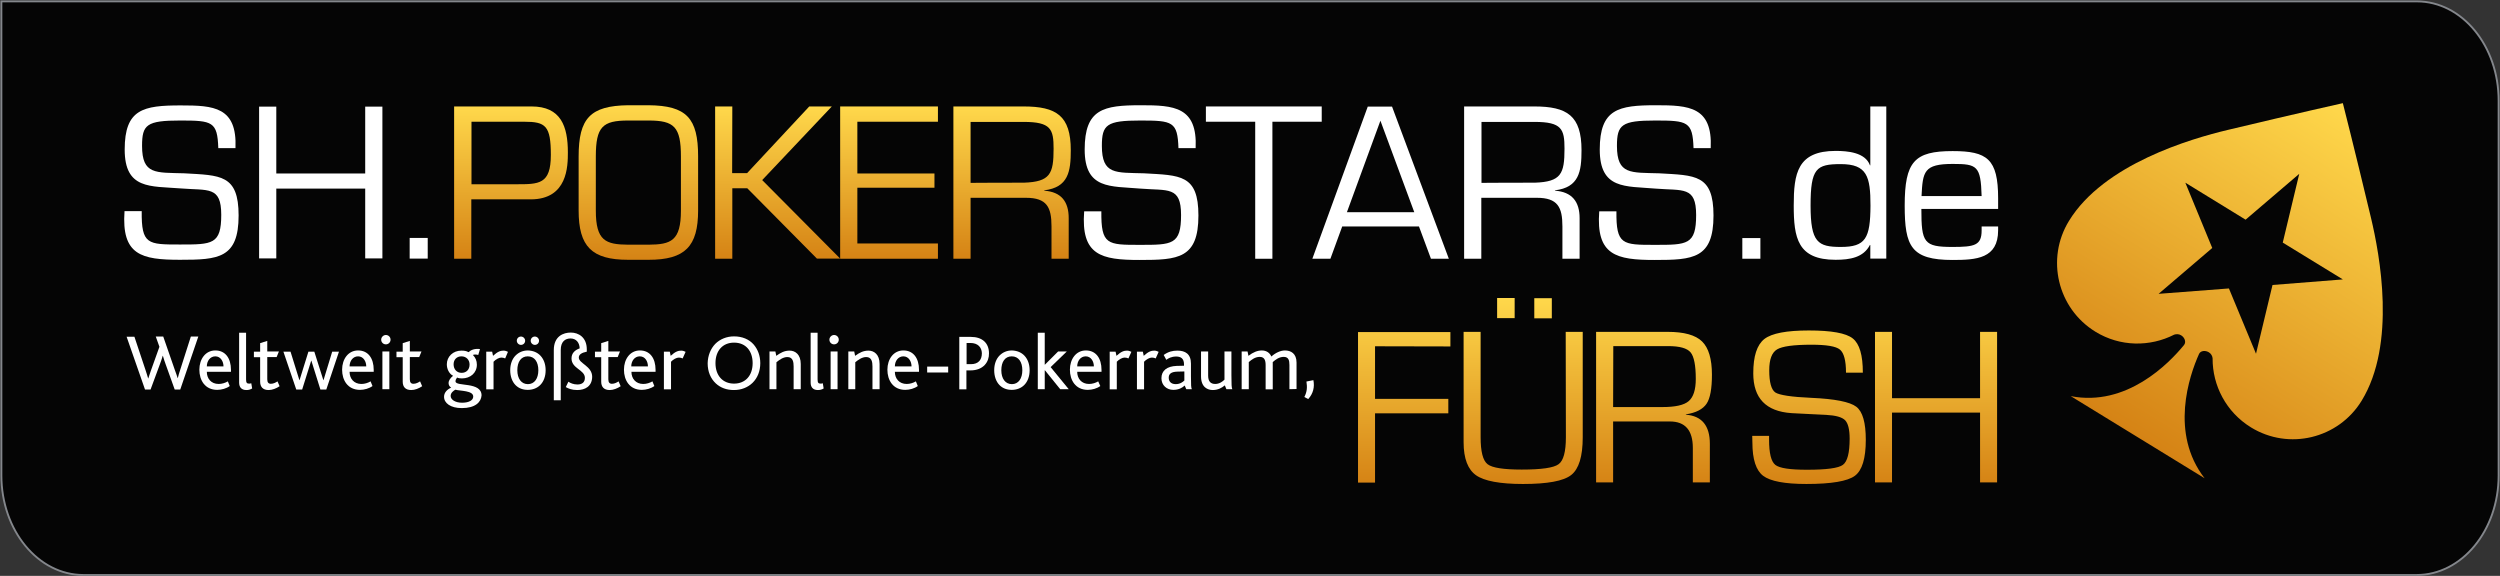 <?xml version="1.0" encoding="utf-8"?>
<!-- Generator: Adobe Illustrator 24.0.3, SVG Export Plug-In . SVG Version: 6.00 Build 0)  -->
<svg version="1.1" id="Layer_1" xmlns="http://www.w3.org/2000/svg" xmlns:xlink="http://www.w3.org/1999/xlink" x="0px" y="0px"
	 viewBox="0 0 1439.6 331.6" style="enable-background:new 0 0 1439.6 331.6;" xml:space="preserve">
<rect x="0" y="0" width="1439.6" height="331.6" fill="#333333" stroke="none"/>
<style type="text/css">
	.st0{fill:#050505;stroke:#84878C;stroke-width:1.085;}
	.st1{fill:url(#SVGID_1_);}
	.st2{fill:url(#SVGID_2_);}
	.st3{fill:url(#SVGID_3_);}
	.st4{fill:url(#SVGID_4_);}
	.st5{fill:url(#SVGID_5_);}
	.st6{fill:#FFFFFF;}
	.st7{fill:url(#SVGID_6_);}
	.st8{fill:#050505;}
	.st9{fill:url(#SVGID_7_);}
</style>
<path class="st0" d="M1391.7,0.8H0.8v273c0,31.6,21.1,57.3,47.2,57.3h1343.6c26.1,0,47.2-25.7,47.2-57.3V58.1
	C1438.9,26.5,1417.8,0.8,1391.7,0.8z"/>
<g>
	
		<linearGradient id="SVGID_1_" gradientUnits="userSpaceOnUse" x1="294.295" y1="271.064" x2="294.295" y2="183.414" gradientTransform="matrix(1 0 0 -1 0 332.394)">
		<stop  offset="0" style="stop-color:#FFD84B"/>
		<stop  offset="1" style="stop-color:#D58315"/>
	</linearGradient>
	<path class="st1" d="M261.5,61.3h44.6c16.9,0,20.9,11.4,20.9,26.5c0,7.8-0.1,27-21.4,27h-34.2V149h-9.9V61.3z M271.5,70.1v36h25.7
		c13.2,0,20,0.1,20-16.9c0-16.8-3-19.1-15.3-19.1L271.5,70.1L271.5,70.1z"/>
	
		<linearGradient id="SVGID_2_" gradientUnits="userSpaceOnUse" x1="367.56" y1="271.764" x2="367.56" y2="182.724" gradientTransform="matrix(1 0 0 -1 0 332.394)">
		<stop  offset="0" style="stop-color:#FFD84B"/>
		<stop  offset="1" style="stop-color:#D58315"/>
	</linearGradient>
	<path class="st2" d="M373.5,60.6c21.9,0.2,28.5,7.5,28.5,29.4v31.2c0,20.7-7.5,28.4-28.5,28.4h-11.8c-21,0-28.5-7.7-28.5-28.4V90.1
		c0-22,6.7-29.2,28.5-29.5L373.5,60.6L373.5,60.6z M361.7,69.4c-14.7,0-18.6,3.6-18.6,20.7v31.2c0,17.4,5.7,19.5,18.6,19.6h11.8
		c12.9-0.1,18.6-2.2,18.6-19.6V90.1c0-17.1-3.9-20.7-18.6-20.7H361.7z"/>
	
		<linearGradient id="SVGID_3_" gradientUnits="userSpaceOnUse" x1="447.7" y1="271.064" x2="447.7" y2="183.424" gradientTransform="matrix(1 0 0 -1 0 332.394)">
		<stop  offset="0" style="stop-color:#FFD84B"/>
		<stop  offset="1" style="stop-color:#D58315"/>
	</linearGradient>
	<path class="st3" d="M421.6,99.7h8.6L466,61.3h13l-40.1,42.4l44.9,45.2h-13.4l-40.1-40.5h-8.6V149h-9.9V61.3h9.9L421.6,99.7
		L421.6,99.7z"/>
	
		<linearGradient id="SVGID_4_" gradientUnits="userSpaceOnUse" x1="511.9" y1="271.064" x2="511.9" y2="183.434" gradientTransform="matrix(1 0 0 -1 0 332.394)">
		<stop  offset="0" style="stop-color:#FFD84B"/>
		<stop  offset="1" style="stop-color:#D58315"/>
	</linearGradient>
	<path class="st4" d="M493.7,99.9h44.4v8.2h-44.4v32.1h46.4v8.8h-56.3V61.3h56.3v8.8h-46.4V99.9z"/>
	
		<linearGradient id="SVGID_5_" gradientUnits="userSpaceOnUse" x1="582.765" y1="271.064" x2="582.765" y2="183.424" gradientTransform="matrix(1 0 0 -1 0 332.394)">
		<stop  offset="0" style="stop-color:#FFD84B"/>
		<stop  offset="1" style="stop-color:#D58315"/>
	</linearGradient>
	<path class="st5" d="M558.9,149h-9.9V61.3h40.4c18.9,0,27.2,5.3,27.2,25.2c0,12.3-1.4,21.4-15.3,23.1v0.2
		c9.8,0.7,14.1,6.3,14.1,15.8V149h-9.9v-18.6c0-11.1-2.7-16.5-14.7-16.5h-31.9V149z M589.5,105.2c15.3-0.5,17.2-5.1,17.2-19.6
		c0-11.2-1.5-15.4-17.2-15.4h-30.6v35.1C558.9,105.2,589.5,105.2,589.5,105.2z"/>
</g>
<path class="st6" d="M624.6,86.1c0-23.4,10.8-25.5,32.4-25.5c18.9,0,32.6,0.8,31.5,24.7h-9.9c-0.5-15.3-3.4-15.9-22-15.9
	c-19.4,0-22.1,2.4-22.1,14.6c0,16.7,7.9,15.3,24.3,15.8c20.8,1.2,31.3,0.6,31.3,24.3c0,24.8-11.7,25.6-33.8,25.6
	c-22.3,0-33.9-2.7-32-28h9.9c-0.2,19.3,3.5,19.3,22.1,19.3c18.7,0,23.8,0,23.8-17.2c0-16.7-7.5-13.9-23.5-15.2
	C639.5,107.1,624.6,109.2,624.6,86.1z"/>
<path class="st6" d="M732.7,149h-9.9V70.1h-28.4v-8.8h66.7v8.8h-28.4L732.7,149L732.7,149z"/>
<path class="st6" d="M772.9,130.4l-6.8,18.6h-10.4l31.9-87.6h14l32.7,87.6h-10.3l-6.9-18.6L772.9,130.4L772.9,130.4z M794.9,69.5
	l-19.3,52.7h38.8L794.9,69.5z"/>
<path class="st6" d="M853,149h-9.9V61.3h40.4c18.9,0,27.2,5.3,27.2,25.2c0,12.3-1.4,21.4-15.3,23.1v0.2c9.8,0.7,14.2,6.3,14.2,15.8
	V149h-9.9v-18.6c0-11.1-2.7-16.5-14.7-16.5H853V149z M883.7,105.2c15.3-0.5,17.2-5.1,17.2-19.6c0-11.2-1.5-15.4-17.2-15.4h-30.6
	v35.1C853.1,105.2,883.7,105.2,883.7,105.2z"/>
<path class="st6" d="M921.2,86.1c0-23.4,10.8-25.5,32.4-25.5c18.9,0,32.6,0.8,31.5,24.7h-9.9c-0.5-15.3-3.4-15.9-22-15.9
	c-19.4,0-22.1,2.4-22.1,14.6c0,16.7,8,15.3,24.3,15.8c20.8,1.2,31.3,0.6,31.3,24.3c0,24.8-11.7,25.6-33.8,25.6
	c-22.3,0-33.9-2.7-32-28h9.9c-0.2,19.3,3.5,19.3,22.1,19.3c18.7,0,23.8,0,23.8-17.2c0-16.7-7.5-13.9-23.5-15.2
	C936,107.1,921.2,109.2,921.2,86.1z"/>
<g>
	<g>
		<path class="st6" d="M1003.3,149h10.4v-11.9h-10.4V149z M1077,95.2h-0.2c-2.7-7.5-13-8.3-19.8-8.3c-22,0-24.1,13-24.1,31.4
			c0,18.7,2.2,31.3,24.1,31.3c8.3,0,16.1-1.3,19.8-8.6l0.2,0.2v7.7h9.2V61.3h-9.2V95.2z M1060,142.2c-13.2,0-17.4-2.6-17.4-23.8
			c0-21.5,3.3-23.9,17.4-23.9c15.1,0,17.1,7.1,17.1,23.9C1077,137.3,1074.3,142.2,1060,142.2z M1150.6,114.2
			c0-22.7-6.3-27.2-26.2-27.2c-22,0-27.6,6-27.6,31.4c0,23.4,3.6,31.3,27.6,31.3c13.7,0,26.2-0.8,26.2-17.1v-2.2h-9.5v2.3
			c0,8.6-4.1,9.5-16.7,9.5c-16.6,0-18-2.4-18-21.9h44.2L1150.6,114.2L1150.6,114.2z M1106.5,112.9c0.7-14.1,1.3-18.5,18-18.5
			c14,0,16.1,1.1,16.6,18.5H1106.5z"/>
	</g>
</g>
<g>
	
		<linearGradient id="SVGID_6_" gradientUnits="userSpaceOnUse" x1="1278.887" y1="733.511" x2="1278.887" y2="507.844" gradientTransform="matrix(0.852 0.523 0.523 -0.852 -124.675 15.509)">
		<stop  offset="0" style="stop-color:#FFD84B"/>
		<stop  offset="1" style="stop-color:#D58315"/>
	</linearGradient>
	<path class="st7" d="M1365.3,125.4c-9.7-40.6-16.2-66-16.2-66s-25.6,5.7-66.2,15.4c-21.4,5.1-71.5,19.7-91.5,52.4
		c-13.4,21.8-6.6,50.4,15.2,63.8c14.3,8.8,31.5,8.8,45.4,1.7l0,0c1.2-0.4,2.8-0.4,4,0.4c2,1.2,3,3.8,1.7,5.5
		c-8.8,10.8-33.2,35.8-65.3,29.5l77.1,47.3c-20.1-25.9-8.9-58.9-3.2-71.6c0.9-1.9,3.6-2.2,5.7-0.9c1.3,0.8,2,2.2,2.1,3.4h0
		c-0.1,15.7,7.8,31,22.1,39.8c21.8,13.4,50.3,6.5,63.7-15.3C1380,198,1370.4,146.8,1365.3,125.4"/>
	<polygon class="st8" points="1324,100.1 1314.5,139.7 1349.1,160.9 1308.6,164.1 1299.1,203.7 1283.5,166.1 1243,169.2 
		1273.9,142.8 1258.4,105.2 1293.1,126.5 	"/>
</g>
<path class="st6" d="M246.3,148.9h-10.4V137h10.4V148.9z"/>
<g>
	<path class="st6" d="M71.8,86.1c0-23.3,10.7-25.4,32.3-25.4c18.9,0,32.5,0.8,31.5,24.6h-9.9c-0.5-15.3-3.4-15.9-21.9-15.9
		c-19.4,0-22,2.4-22,14.6c0,16.7,7.9,15.3,24.3,15.8c20.8,1.2,31.3,0.6,31.3,24.3c0,24.7-11.7,25.5-33.7,25.5
		c-22.3,0-33.8-2.7-32-28h9.9c-0.2,19.2,3.5,19.2,22,19.2c18.7,0,23.8,0,23.8-17.1c0-16.7-7.5-13.9-23.4-15.2
		C86.6,107.1,71.8,109.2,71.8,86.1z"/>
	<path class="st6" d="M220.2,148.8h-9.9v-40.2h-51.2v40.2h-9.9V61.4h9.9v38.5h51.2V61.4h9.9V148.8z"/>
</g>
<g>
	<path class="st6" d="M103.8,224.3h-3.2l-5.3-14.8c-0.5-1.3-1-2.9-1.5-4.6h-0.1c-0.5,1.7-1,3.2-1.5,4.5l-5.5,14.9h-3.2l-10.6-30.4
		h4.5l6.5,19.5c0.5,1.6,1,3,1.4,4.5h0.1c0.4-1.4,1-2.9,1.5-4.5l4.9-13.7l-2.1-5.9H94l6.7,19.3c0.6,1.7,1.2,3.2,1.6,4.6h0.1
		c0.4-1.5,0.7-2.9,1.3-4.5l6.2-19.4h4.3L103.8,224.3z"/>
	<path class="st6" d="M119.1,214.1c0,3.9,2.5,7,6.8,7c1.9,0,3.8-0.6,5.3-1.5l1.1,2.7c-1.9,1.4-4.7,2.2-7.2,2.2
		c-7.1,0-10.3-5.6-10.3-11.6c0-6.2,3.6-11.1,9.2-11.1c5.7,0,9,4.4,9,11.2c0,0.3,0,0.6,0,1.1L119.1,214.1L119.1,214.1z M124,205.2
		c-3,0-4.9,2.7-4.9,5.8h9.6C128.7,208.2,127.1,205.2,124,205.2z"/>
	<path class="st6" d="M141.9,224.6c-3,0-4.2-1.8-4.2-4.3v-28.7h4v26.9c0,1.9,0.5,2.4,1.7,2.4c0.3,0,0.7,0,1.3-0.2l0.5,3
		C144,224.4,143,224.6,141.9,224.6z"/>
	<path class="st6" d="M154.7,224.6c-3.4,0-4.9-1.9-4.9-4.8v-14.1h-3.6v-3.2h3.6v-4.9l4.1-1.3v6.1h6.7l-1.3,3.2h-5.4v12.8
		c0,1.8,0.7,2.6,2.1,2.6c1.5,0,2.9-0.8,3.8-1.4l1.2,2.8C159.1,223.7,156.7,224.6,154.7,224.6z"/>
	<path class="st6" d="M187.9,224.3h-3.4l-5.2-16.6h-0.1l-5.2,16.6h-3.4l-7.4-21.8h4.1l5.1,16.4h0.1l5.1-16.4h3.4l5.2,16.4h0.1
		l5-16.4h3.9L187.9,224.3z"/>
	<path class="st6" d="M201.3,214.1c0,3.9,2.5,7,6.8,7c1.9,0,3.8-0.6,5.3-1.5l1.1,2.7c-1.9,1.4-4.7,2.2-7.2,2.2
		c-7.1,0-10.3-5.6-10.3-11.6c0-6.2,3.6-11.1,9.2-11.1c5.7,0,9,4.4,9,11.2c0,0.3,0,0.6,0,1.1L201.3,214.1L201.3,214.1z M206.2,205.2
		c-3,0-4.9,2.7-4.9,5.8h9.6C210.9,208.2,209.3,205.2,206.2,205.2z"/>
	<path class="st6" d="M224.9,195.6c0,1.5-1.2,2.7-2.7,2.7c-1.5,0-2.7-1.2-2.7-2.7c0-1.4,1.2-2.7,2.7-2.7
		C223.7,192.9,224.9,194.1,224.9,195.6z M220.2,224.1v-21.7h4v21.7H220.2z"/>
	<path class="st6" d="M236.8,224.6c-3.4,0-4.9-1.9-4.9-4.8v-14.1h-3.6v-3.2h3.6v-4.9l4.1-1.3v6.1h6.7l-1.3,3.2H236v12.8
		c0,1.8,0.7,2.6,2.1,2.6c1.5,0,2.9-0.8,3.8-1.4l1.2,2.8C241.2,223.7,238.9,224.6,236.8,224.6z"/>
	<path class="st6" d="M265.9,235c-6.5,0-10.2-2.9-10.2-6.5c0-2.4,1.7-4.2,4.1-5.3c-1.1-0.6-1.5-1.7-1.5-2.7c0-1.1,0.8-2.7,2.6-4.1
		c-2.3-1.2-3.6-3.9-3.6-6.6c0-4.4,3.5-7.9,8.4-7.9c1.6,0,2.9,0.2,3.9,0.8c0.3,0.1,0.4,0.1,0.5-0.1c1.1-1.1,3.3-2,6.3-1.6l-1,3.4
		c-1.1-0.3-2.2-0.4-3.1,0c1.5,1.5,2.3,3.3,2.3,5.6c0,4.7-3.7,7.9-8.6,7.9c-1,0-2-0.1-2.8-0.5c-0.5,0.7-0.9,1.3-0.9,2.2
		c0,3.2,15,0,15,8.1C277,231.6,273.7,235,265.9,235z M262.2,224.4c-1,0.6-2.7,1.7-2.7,3.6c0,2.1,2.6,3.9,6.6,3.9
		c3.9,0,6.4-1.4,6.4-3.5C272.6,224.8,264.9,225.2,262.2,224.4z M261.2,209.8c0,2.8,1.8,4.9,4.6,4.9c2.6,0,4.6-1.7,4.6-4.8
		c0-2.7-1.9-4.7-4.7-4.7C263.1,205.2,261.2,207,261.2,209.8z"/>
	<path class="st6" d="M290.9,206.4c-0.6-0.3-1.4-0.5-2.2-0.5c-1.3,0-3.2,1-4.5,2.4v15.9H280v-21.7h3.4l0.5,2.4c2.7-2.5,4.4-3,6.1-3
		c1,0,1.9,0.4,2.5,0.7L290.9,206.4z"/>
	<path class="st6" d="M311.2,204.8c1.9,2,3,4.9,3,8.4s-1.1,6.5-3.1,8.5c-1.8,1.8-4.3,2.8-7.2,2.8c-2.8,0-5.2-0.9-7-2.7
		c-2-2-3.1-5.1-3.1-8.6s1.1-6.5,3.1-8.5c1.8-1.8,4.2-2.9,7.1-2.9C306.9,201.9,309.4,202.9,311.2,204.8z M300,198.6
		c-1.3,0-2.4-1.1-2.4-2.4c0-1.4,1.1-2.4,2.4-2.4c1.3,0,2.4,1.1,2.4,2.4C302.4,197.6,301.3,198.6,300,198.6z M297.9,213.2
		c0,4.8,2.3,8,6.1,8s6-3.3,6-8c0-4.8-2.2-8-6.1-8C300,205.2,297.9,208.4,297.9,213.2z M308,198.6c-1.3,0-2.4-1.1-2.4-2.4
		c0-1.4,1.1-2.4,2.4-2.4c1.3,0,2.4,1.1,2.4,2.4S309.4,198.6,308,198.6z"/>
	<path class="st6" d="M332.4,224.6c-3.2,0-5.2-0.9-6.6-1.7l1.5-3.1c1.1,0.8,3,1.6,5.2,1.6c2.5,0,4.3-1.1,4.3-3.8
		c0-4.7-7.7-5.3-7.7-11.2c0-3,1.9-4.8,4.7-5.8c-0.1-3.3-2-5.7-5.3-5.7c-3,0-5.6,1.8-5.6,6.6v29h-4v-28.9c0-8.1,5.6-10.1,9.8-10.1
		c4.4,0,9.2,2.7,9.2,9.7c0,0.4,0,0.9,0,1.3c-2.9,0.6-4.6,1.6-4.6,3.4c0,3.4,7.7,4.9,7.7,11.1C340.9,222.5,336.9,224.6,332.4,224.6z"
		/>
	<path class="st6" d="M351.1,224.6c-3.4,0-4.9-1.9-4.9-4.8v-14.1h-3.6v-3.2h3.6v-4.9l4.1-1.3v6.1h6.7l-1.3,3.2h-5.4v12.8
		c0,1.8,0.7,2.6,2.1,2.6c1.5,0,2.9-0.8,3.8-1.4l1.2,2.8C355.5,223.7,353.1,224.6,351.1,224.6z"/>
	<path class="st6" d="M363.6,214.1c0,3.9,2.5,7,6.8,7c1.9,0,3.8-0.6,5.3-1.5l1.1,2.7c-1.9,1.4-4.7,2.2-7.2,2.2
		c-7.1,0-10.3-5.6-10.3-11.6c0-6.2,3.6-11.1,9.2-11.1c5.7,0,9,4.4,9,11.2c0,0.3,0,0.6,0,1.1L363.6,214.1L363.6,214.1z M368.4,205.2
		c-3,0-4.9,2.7-4.9,5.8h9.6C373.1,208.2,371.6,205.2,368.4,205.2z"/>
	<path class="st6" d="M393.1,206.4c-0.6-0.3-1.4-0.5-2.2-0.5c-1.3,0-3.2,1-4.5,2.4v15.9h-4.1v-21.7h3.4l0.5,2.4c2.7-2.5,4.4-3,6.1-3
		c1,0,1.9,0.4,2.5,0.7L393.1,206.4z"/>
	<path class="st6" d="M411.9,198c2.7-2.7,6.5-4.3,10.8-4.3c4.7,0,8.7,1.7,11.3,4.7c2.4,2.8,3.8,6.5,3.8,10.7c0,4.6-1.6,8.6-4.5,11.4
		c-2.7,2.6-6.4,4.1-10.7,4.1c-4.2,0-7.7-1.3-10.4-3.8c-3-2.8-4.7-6.8-4.7-11.6C407.6,204.7,409.2,200.8,411.9,198z M422.7,197.3
		c-6.5,0-10.7,4.6-10.7,11.8c0,7.2,4.2,11.8,10.7,11.8s10.7-4.6,10.7-11.8C433.4,202.3,429.6,197.3,422.7,197.3z"/>
	<path class="st6" d="M457,224.1V211c0-2.5-0.4-5.4-3.6-5.4c-2.4,0-4.6,1.6-6.3,3v15.5h-4v-21.7h3.4l0.5,2.5c2.5-1.8,4.7-3,7.7-3
		c3.2,0,6.4,2.2,6.4,7.7v14.5L457,224.1L457,224.1z"/>
	<path class="st6" d="M471,224.6c-3,0-4.2-1.8-4.2-4.3v-28.7h4v26.9c0,1.9,0.5,2.4,1.7,2.4c0.3,0,0.7,0,1.3-0.2l0.5,3
		C473.1,224.4,472.1,224.6,471,224.6z"/>
	<path class="st6" d="M483,195.6c0,1.5-1.2,2.7-2.7,2.7c-1.5,0-2.7-1.2-2.7-2.7c0-1.4,1.2-2.7,2.7-2.7
		C481.8,192.9,483,194.1,483,195.6z M478.3,224.1v-21.7h4v21.7H478.3z"/>
	<path class="st6" d="M502.4,224.1V211c0-2.5-0.4-5.4-3.6-5.4c-2.4,0-4.6,1.6-6.3,3v15.5h-4v-21.7h3.4l0.5,2.5c2.5-1.8,4.7-3,7.7-3
		c3.2,0,6.4,2.2,6.4,7.7v14.5L502.4,224.1L502.4,224.1z"/>
	<path class="st6" d="M515.3,214.1c0,3.9,2.5,7,6.8,7c1.9,0,3.8-0.6,5.3-1.5l1.1,2.7c-1.9,1.4-4.7,2.2-7.2,2.2
		c-7.1,0-10.3-5.6-10.3-11.6c0-6.2,3.6-11.1,9.2-11.1c5.7,0,9,4.4,9,11.2c0,0.3,0,0.6,0,1.1L515.3,214.1L515.3,214.1z M520.2,205.2
		c-3,0-4.9,2.7-4.9,5.8h9.6C524.9,208.2,523.3,205.2,520.2,205.2z"/>
	<path class="st6" d="M533.9,214.5v-3.4h12.1v3.4H533.9z"/>
	<path class="st6" d="M558.7,213.3h-2.2v10.9h-4.1v-30.2h6.7c6.4,0,10.4,3.4,10.4,9.5C569.6,208.3,566.4,213.3,558.7,213.3z
		 M558.8,197.5h-2.2v12.2h2.5c4.4,0,6.3-2.6,6.3-6.3C565.3,200,563.1,197.5,558.8,197.5z"/>
	<path class="st6" d="M589.9,204.8c1.9,2,3,4.9,3,8.4s-1.1,6.5-3.1,8.5c-1.8,1.8-4.3,2.8-7.2,2.8c-2.8,0-5.2-0.9-7-2.7
		c-2-2-3.1-5.1-3.1-8.6s1.1-6.5,3.1-8.5c1.8-1.8,4.2-2.9,7.1-2.9C585.6,201.9,588.1,202.9,589.9,204.8z M576.6,213.2
		c0,4.8,2.3,8,6.1,8c3.8,0,6-3.3,6-8c0-4.8-2.2-8-6.1-8C578.7,205.2,576.6,208.4,576.6,213.2z"/>
	<path class="st6" d="M610.5,224.1l-8.8-10.9h-0.1v10.9h-4v-32.5h4V210h0.1l7.6-7.6h5l-9.3,9l10.4,12.7L610.5,224.1L610.5,224.1z"/>
	<path class="st6" d="M620.3,214.1c0,3.9,2.5,7,6.8,7c1.9,0,3.8-0.6,5.3-1.5l1.2,2.7c-1.9,1.4-4.7,2.2-7.2,2.2
		c-7.1,0-10.3-5.6-10.3-11.6c0-6.2,3.6-11.1,9.2-11.1c5.7,0,9,4.4,9,11.2c0,0.3,0,0.6,0,1.1L620.3,214.1L620.3,214.1z M625.2,205.2
		c-3,0-4.9,2.7-4.9,5.8h9.6C629.9,208.2,628.3,205.2,625.2,205.2z"/>
	<path class="st6" d="M649.8,206.4c-0.6-0.3-1.4-0.5-2.2-0.5c-1.3,0-3.2,1-4.5,2.4v15.9H639v-21.7h3.4l0.5,2.4c2.7-2.5,4.4-3,6.1-3
		c1,0,1.9,0.4,2.5,0.7L649.8,206.4z"/>
	<path class="st6" d="M665.5,206.4c-0.6-0.3-1.4-0.5-2.2-0.5c-1.3,0-3.2,1-4.5,2.4v15.9h-4.1v-21.7h3.4l0.5,2.4c2.7-2.5,4.4-3,6.1-3
		c1,0,1.9,0.4,2.5,0.7L665.5,206.4z"/>
	<path class="st6" d="M683.1,224.1l-0.9-2.1c-1.4,1.3-3.4,2.5-6.6,2.5c-3.7,0-6.8-2.6-6.8-6.7c0-4.4,3.2-6.9,8.8-7.1l4.2-0.1
		c0-0.3,0-0.7,0-0.8c0-3.4-1.9-4.5-4.5-4.5c-2.7,0-4.5,1-5.7,1.9l-1.5-2.8c2.7-1.9,5.1-2.5,7.9-2.5c4.5,0,7.8,1.9,7.8,7.5v7.3
		c0,5.1,0.1,6.6,0.5,7.4H683.1z M682,213.9L678,214c-3.6,0.1-5,1.3-5,3.5c0,2.1,1.3,3.7,4,3.7c2.5,0,4.1-1.2,5-2.1V213.9z"/>
	<path class="st6" d="M706.2,224.1l-0.9-2.2c-1.6,1.4-4,2.7-6.9,2.7c-2.9,0-6.8-1.5-6.8-7.9v-14.3h4.1v13.9c0,3.3,1.4,4.8,4.1,4.8
		c2.4,0,4.4-1.5,5.3-2.5v-16.2h4v13.6c0,5.7,0.1,7.1,0.5,8.1H706.2z"/>
	<path class="st6" d="M742.5,224.1v-13.9c0-2.7-0.5-4.7-3.3-4.7c-2.6,0-4.7,1.6-6.3,3c0,0.3,0,0.7,0,1.1v14.6h-4.1v-13.9
		c0-2.7-0.6-4.8-3.4-4.8c-2.6,0-4.7,1.6-6.3,3v15.6h-4.1v-21.7h3.4l0.5,2.5c2.7-2.1,5.3-3.1,7.7-3.1c2.7,0,4.6,1.4,5.5,3.5
		c2.4-2.2,5.4-3.5,7.8-3.5c3.4,0,6.7,1.7,6.7,7v15.2L742.5,224.1L742.5,224.1z"/>
	<path class="st6" d="M753.3,229.8l-2.2-1.2c1.6-3.1,1.7-5.6,1.2-8.9l4-0.8C757.1,222.8,756.2,226.7,753.3,229.8z"/>
</g>
<g>
	
		<linearGradient id="SVGID_7_" gradientUnits="userSpaceOnUse" x1="966.02" y1="160.724" x2="966.02" y2="53.674" gradientTransform="matrix(1 0 0 -1 0 332.394)">
		<stop  offset="0" style="stop-color:#FFD84B"/>
		<stop  offset="1" style="stop-color:#D58315"/>
	</linearGradient>
	<path class="st9" d="M791.8,199.4v30.3h42.2v8.3h-42.2v39.9h-9.8v-86.7h53.2v8.3L791.8,199.4L791.8,199.4z M901.6,191.1h9.8v60.7
		c0,11-2.2,18.2-6.6,21.7c-4.4,3.5-13.7,5.2-27.8,5.2c-13.2,0-22.3-1.7-27-5s-7.2-9.6-7.2-19v-2.9v-60.7h9.8v60.7
		c0,8.2,1.3,13.4,4,15.5s9.2,3.1,19.7,3.1c11.3,0,18.4-1,21.2-3.1c2.8-2,4.2-7.2,4.2-15.5L901.6,191.1L901.6,191.1z M919.1,277.8
		v-86.7h41.3c9.3,0,15.9,1.8,19.7,5.5c3.8,3.7,5.7,10.1,5.7,19.2c0,8-1,13.6-3.1,16.7s-6,5.2-11.9,6.1v0.2
		c9.2,0.7,13.8,6.3,13.8,16.8v22.2h-9.8v-19.9c0-10.1-4.4-15.2-13.2-15.2h-3.2h-29.5v35.1L919.1,277.8L919.1,277.8z M928.9,234.4
		h28.3c7.5,0,12.5-1.1,15.2-3.4c2.7-2.3,4.1-6.5,4.1-12.8c0-7.8-1-12.9-3-15.3s-6.3-3.6-12.9-3.6h-31.6L928.9,234.4L928.9,234.4z
		 M1072.7,214.6h-9.7c0-7-1.2-11.4-3.5-13.3c-2.3-1.9-7.8-2.8-16.4-2.8c-10.2,0-16.8,0.9-19.8,2.7s-4.5,5.8-4.5,12
		c0,7,1.2,11.2,3.5,12.8c2.3,1.5,9.2,2.6,20.8,3.1c13.5,0.6,22.1,2.3,25.8,5.1s5.5,9.2,5.5,19.1c0,10.7-2.1,17.6-6.3,20.7
		s-13.5,4.7-27.9,4.7c-12.5,0-20.8-1.6-24.9-4.7c-4.1-3.1-6.2-9.5-6.2-19.1l-0.1-3.9h9.7v2.2c0,7.8,1.2,12.6,3.6,14.5
		s8.4,2.8,18.2,2.8c11.2,0,18.1-0.9,20.7-2.8s3.9-6.9,3.9-15.1c0-5.3-0.9-8.8-2.6-10.6c-1.8-1.8-5.4-2.8-11-3.1l-10.2-0.5l-9.7-0.5
		c-14.7-1-22-8.6-22-22.9c0-9.9,2.1-16.4,6.4-19.8c4.3-3.3,12.8-4.9,25.6-4.9c13,0,21.4,1.5,25.3,4.6S1072.7,204.5,1072.7,214.6z
		 M1150,191.1v86.7h-9.8v-40.2h-50.7v40.2h-9.8v-86.7h9.8v38.2h50.7v-38.2H1150z M872.2,183.2h-10.1v-11.6h10.1V183.2z M893.6,183.3
		h-10.1v-11.6h10.1V183.3z"/>
</g>
</svg>
